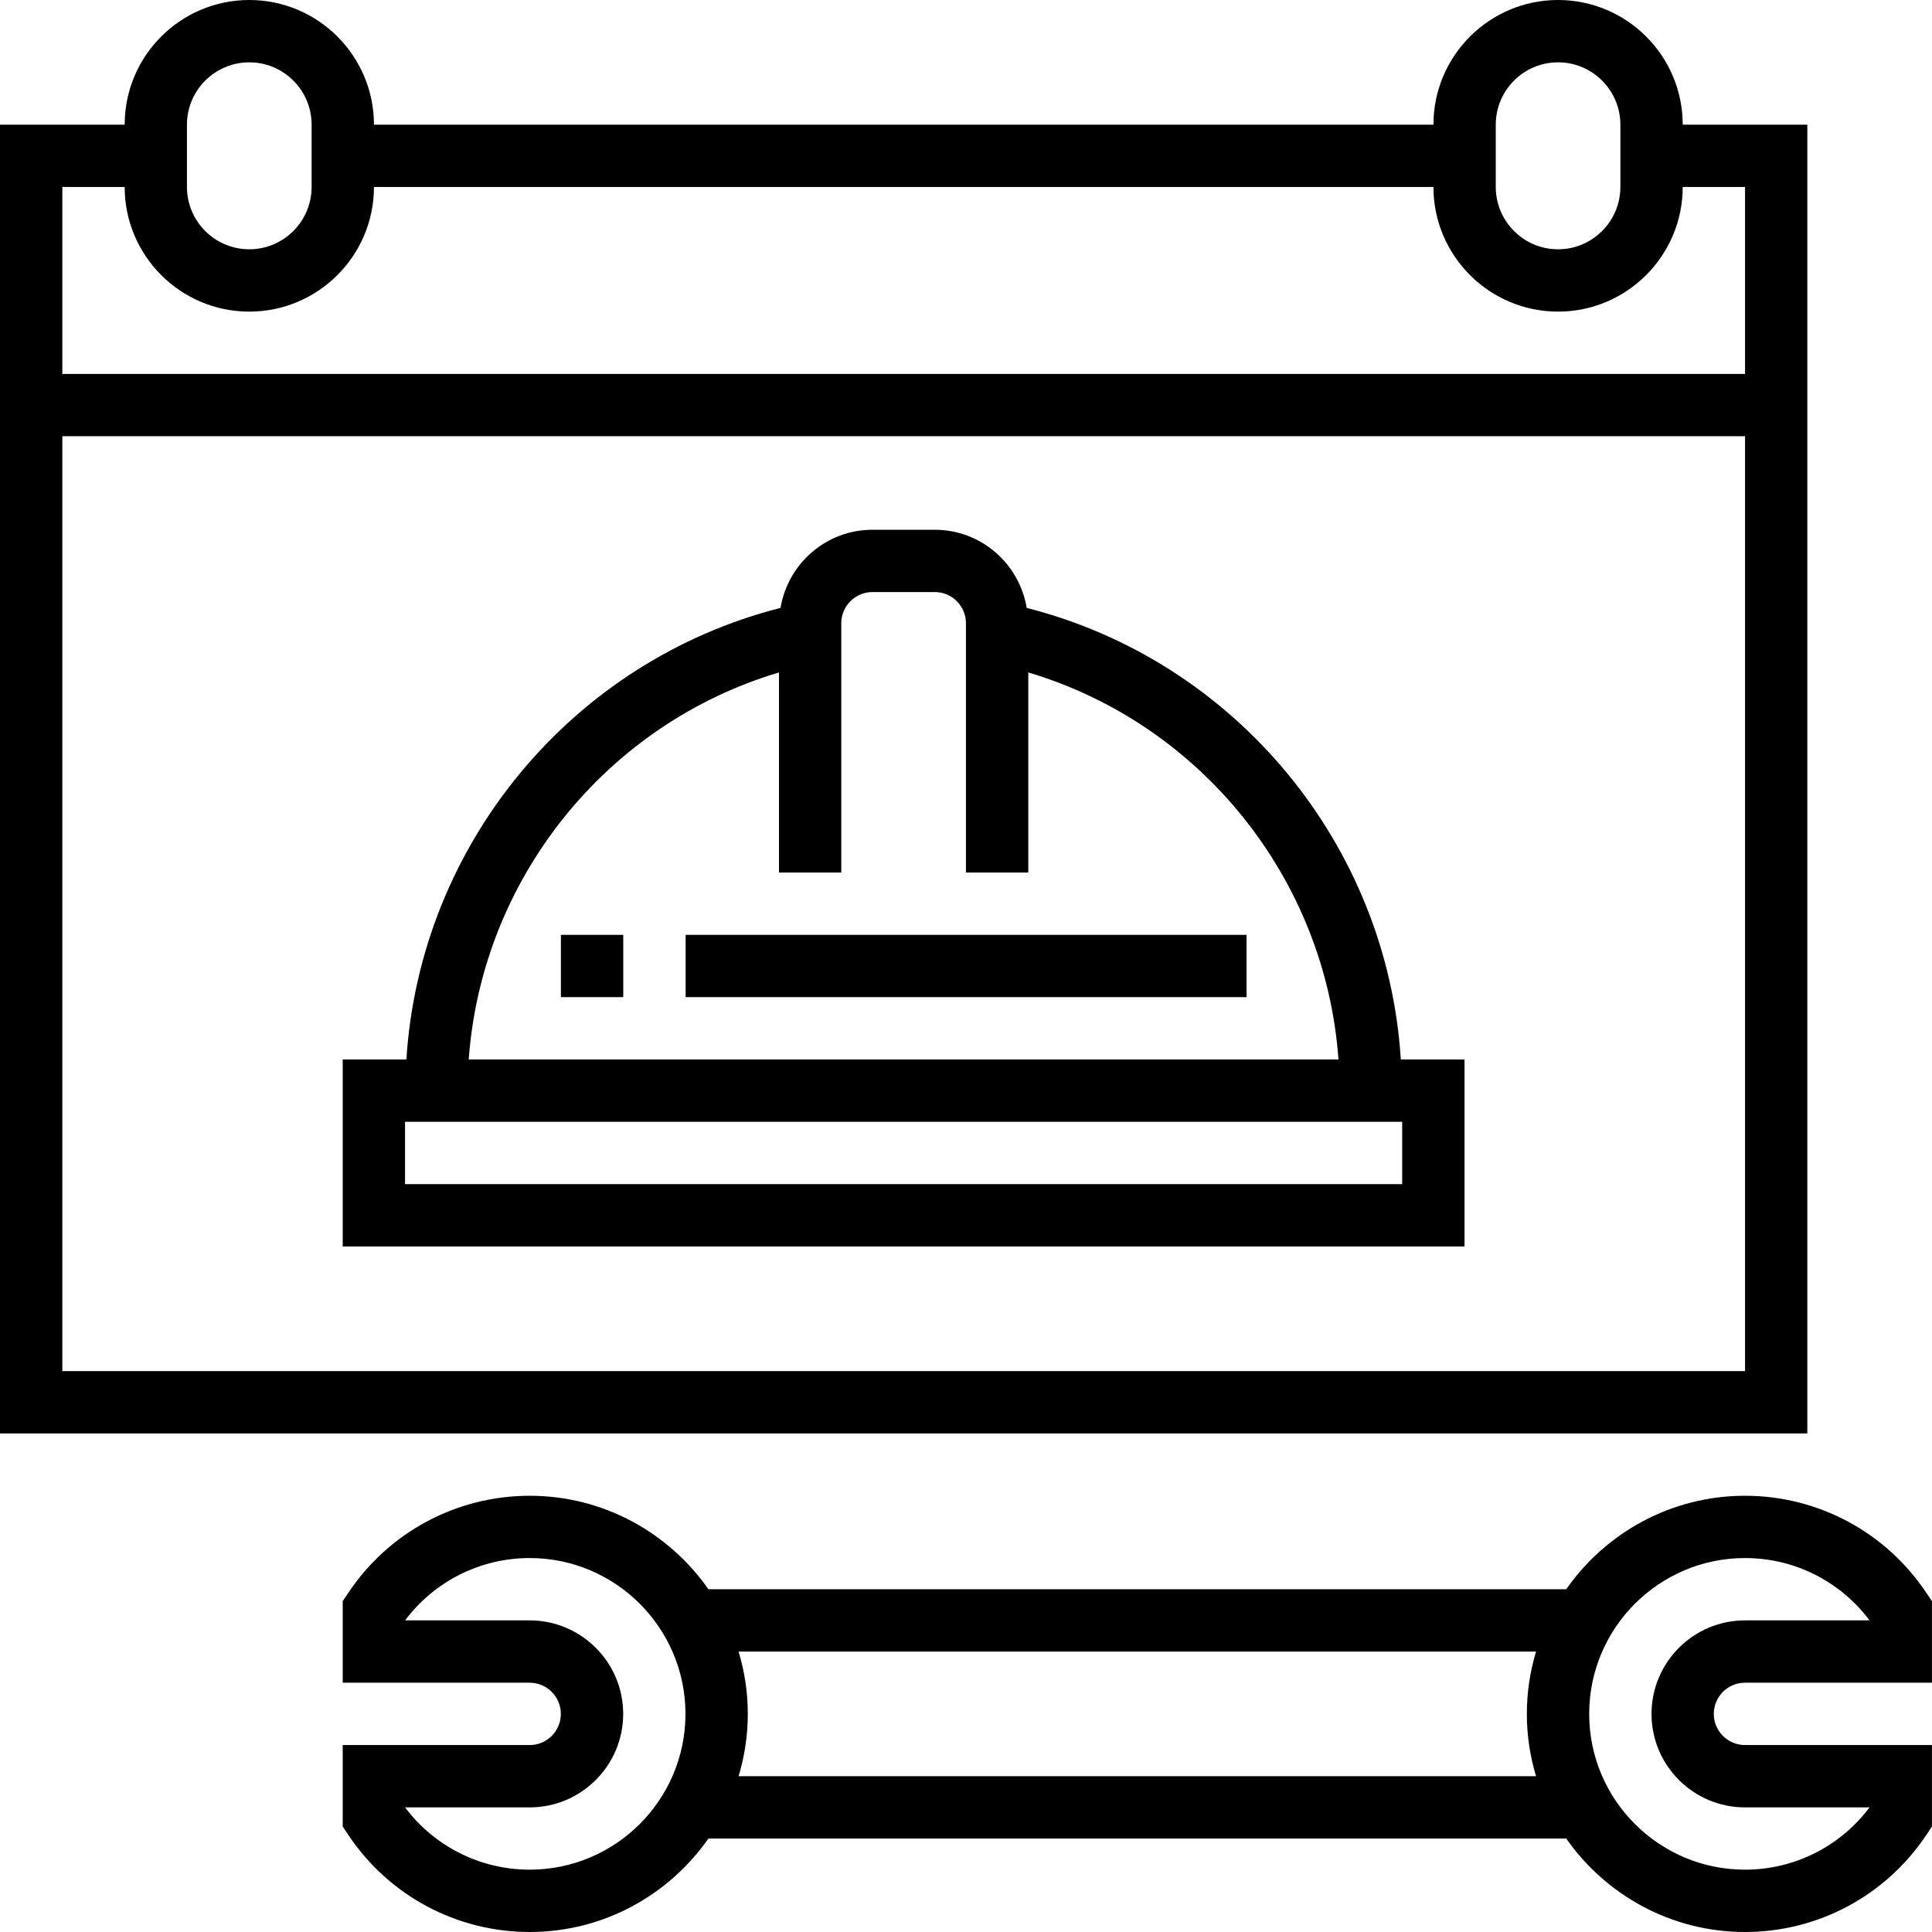 <?xml version="1.0" encoding="UTF-8"?> <svg xmlns="http://www.w3.org/2000/svg" width="34" height="34" viewBox="0 0 34 34" fill="none"><g clip-path="url(#clip0_756_1486)"><path d="M31.806 2.194H29.613C29.613 0.984 28.629 0 27.419 0C26.21 0 25.226 0.984 25.226 2.194H6.581C6.581 0.984 5.597 0 4.387 0C3.177 0 2.194 0.984 2.194 2.194H0V25.226H31.806V2.194ZM26.323 2.194C26.323 1.589 26.814 1.097 27.419 1.097C28.024 1.097 28.516 1.589 28.516 2.194V3.29C28.516 3.895 28.024 4.387 27.419 4.387C26.814 4.387 26.323 3.895 26.323 3.29V2.194ZM3.29 2.194C3.29 1.589 3.782 1.097 4.387 1.097C4.992 1.097 5.484 1.589 5.484 2.194V3.29C5.484 3.895 4.992 4.387 4.387 4.387C3.782 4.387 3.29 3.895 3.29 3.29V2.194ZM30.71 24.129H1.097V7.677H30.71V24.129ZM30.71 6.581H1.097V3.29H2.194C2.194 4.5 3.177 5.484 4.387 5.484C5.597 5.484 6.581 4.5 6.581 3.29H25.226C25.226 4.5 26.21 5.484 27.419 5.484C28.629 5.484 29.613 4.5 29.613 3.29H30.71V6.581Z" fill="black"></path><path d="M25.773 18.645H24.652C24.414 14.864 21.743 11.633 18.068 10.698C17.939 9.919 17.265 9.323 16.451 9.323H15.354C14.539 9.323 13.866 9.919 13.736 10.698C10.061 11.633 7.39 14.864 7.152 18.645H6.031V21.936H25.773V18.645ZM13.709 11.834V15.355H14.805V10.968C14.805 10.666 15.051 10.419 15.354 10.419H16.451C16.753 10.419 16.999 10.666 16.999 10.968V15.355H18.096V11.834C21.137 12.739 23.327 15.467 23.555 18.645H8.249C8.478 15.467 10.668 12.739 13.709 11.834ZM24.676 20.839H7.128V19.742H24.676V20.839Z" fill="black"></path><path d="M30.709 29.613H33.999V28.178L33.907 28.041C33.193 26.965 31.998 26.323 30.709 26.323C29.408 26.323 28.257 26.975 27.563 27.968H12.467C11.772 26.975 10.622 26.323 9.322 26.323C8.032 26.323 6.837 26.965 6.123 28.041L6.031 28.178V29.613H9.322C9.624 29.613 9.87 29.859 9.87 30.162C9.87 30.464 9.624 30.71 9.322 30.71H6.031V32.144L6.123 32.282C6.837 33.358 8.032 34 9.322 34C10.622 34 11.773 33.348 12.467 32.355H27.563C28.258 33.348 29.408 34 30.709 34C31.998 34 33.193 33.358 33.907 32.282L33.999 32.144V30.71H30.709C30.406 30.71 30.16 30.464 30.16 30.162C30.16 29.859 30.406 29.613 30.709 29.613ZM9.322 32.903C8.455 32.903 7.646 32.496 7.129 31.807H9.322C10.229 31.807 10.967 31.069 10.967 30.162C10.967 29.254 10.229 28.516 9.322 28.516H7.129C7.646 27.826 8.455 27.419 9.322 27.419C10.834 27.419 12.063 28.65 12.063 30.162C12.063 31.673 10.834 32.903 9.322 32.903ZM27.032 31.258H12.998C13.103 30.911 13.16 30.543 13.16 30.162C13.16 29.78 13.103 29.412 12.998 29.065H27.032C26.927 29.412 26.87 29.78 26.87 30.162C26.87 30.543 26.927 30.911 27.032 31.258ZM30.709 31.807H32.901C32.384 32.496 31.576 32.903 30.709 32.903C29.197 32.903 27.967 31.673 27.967 30.162C27.967 28.65 29.197 27.419 30.709 27.419C31.576 27.419 32.384 27.826 32.901 28.516H30.709C29.802 28.516 29.064 29.254 29.064 30.162C29.064 31.069 29.802 31.807 30.709 31.807Z" fill="black"></path><path d="M10.968 16.452H9.871V17.548H10.968V16.452Z" fill="black"></path><path d="M21.937 16.452H12.066V17.548H21.937V16.452Z" fill="black"></path></g><defs><clipPath id="clip0_756_1486"><rect width="34" height="34" fill="white"></rect></clipPath></defs></svg> 